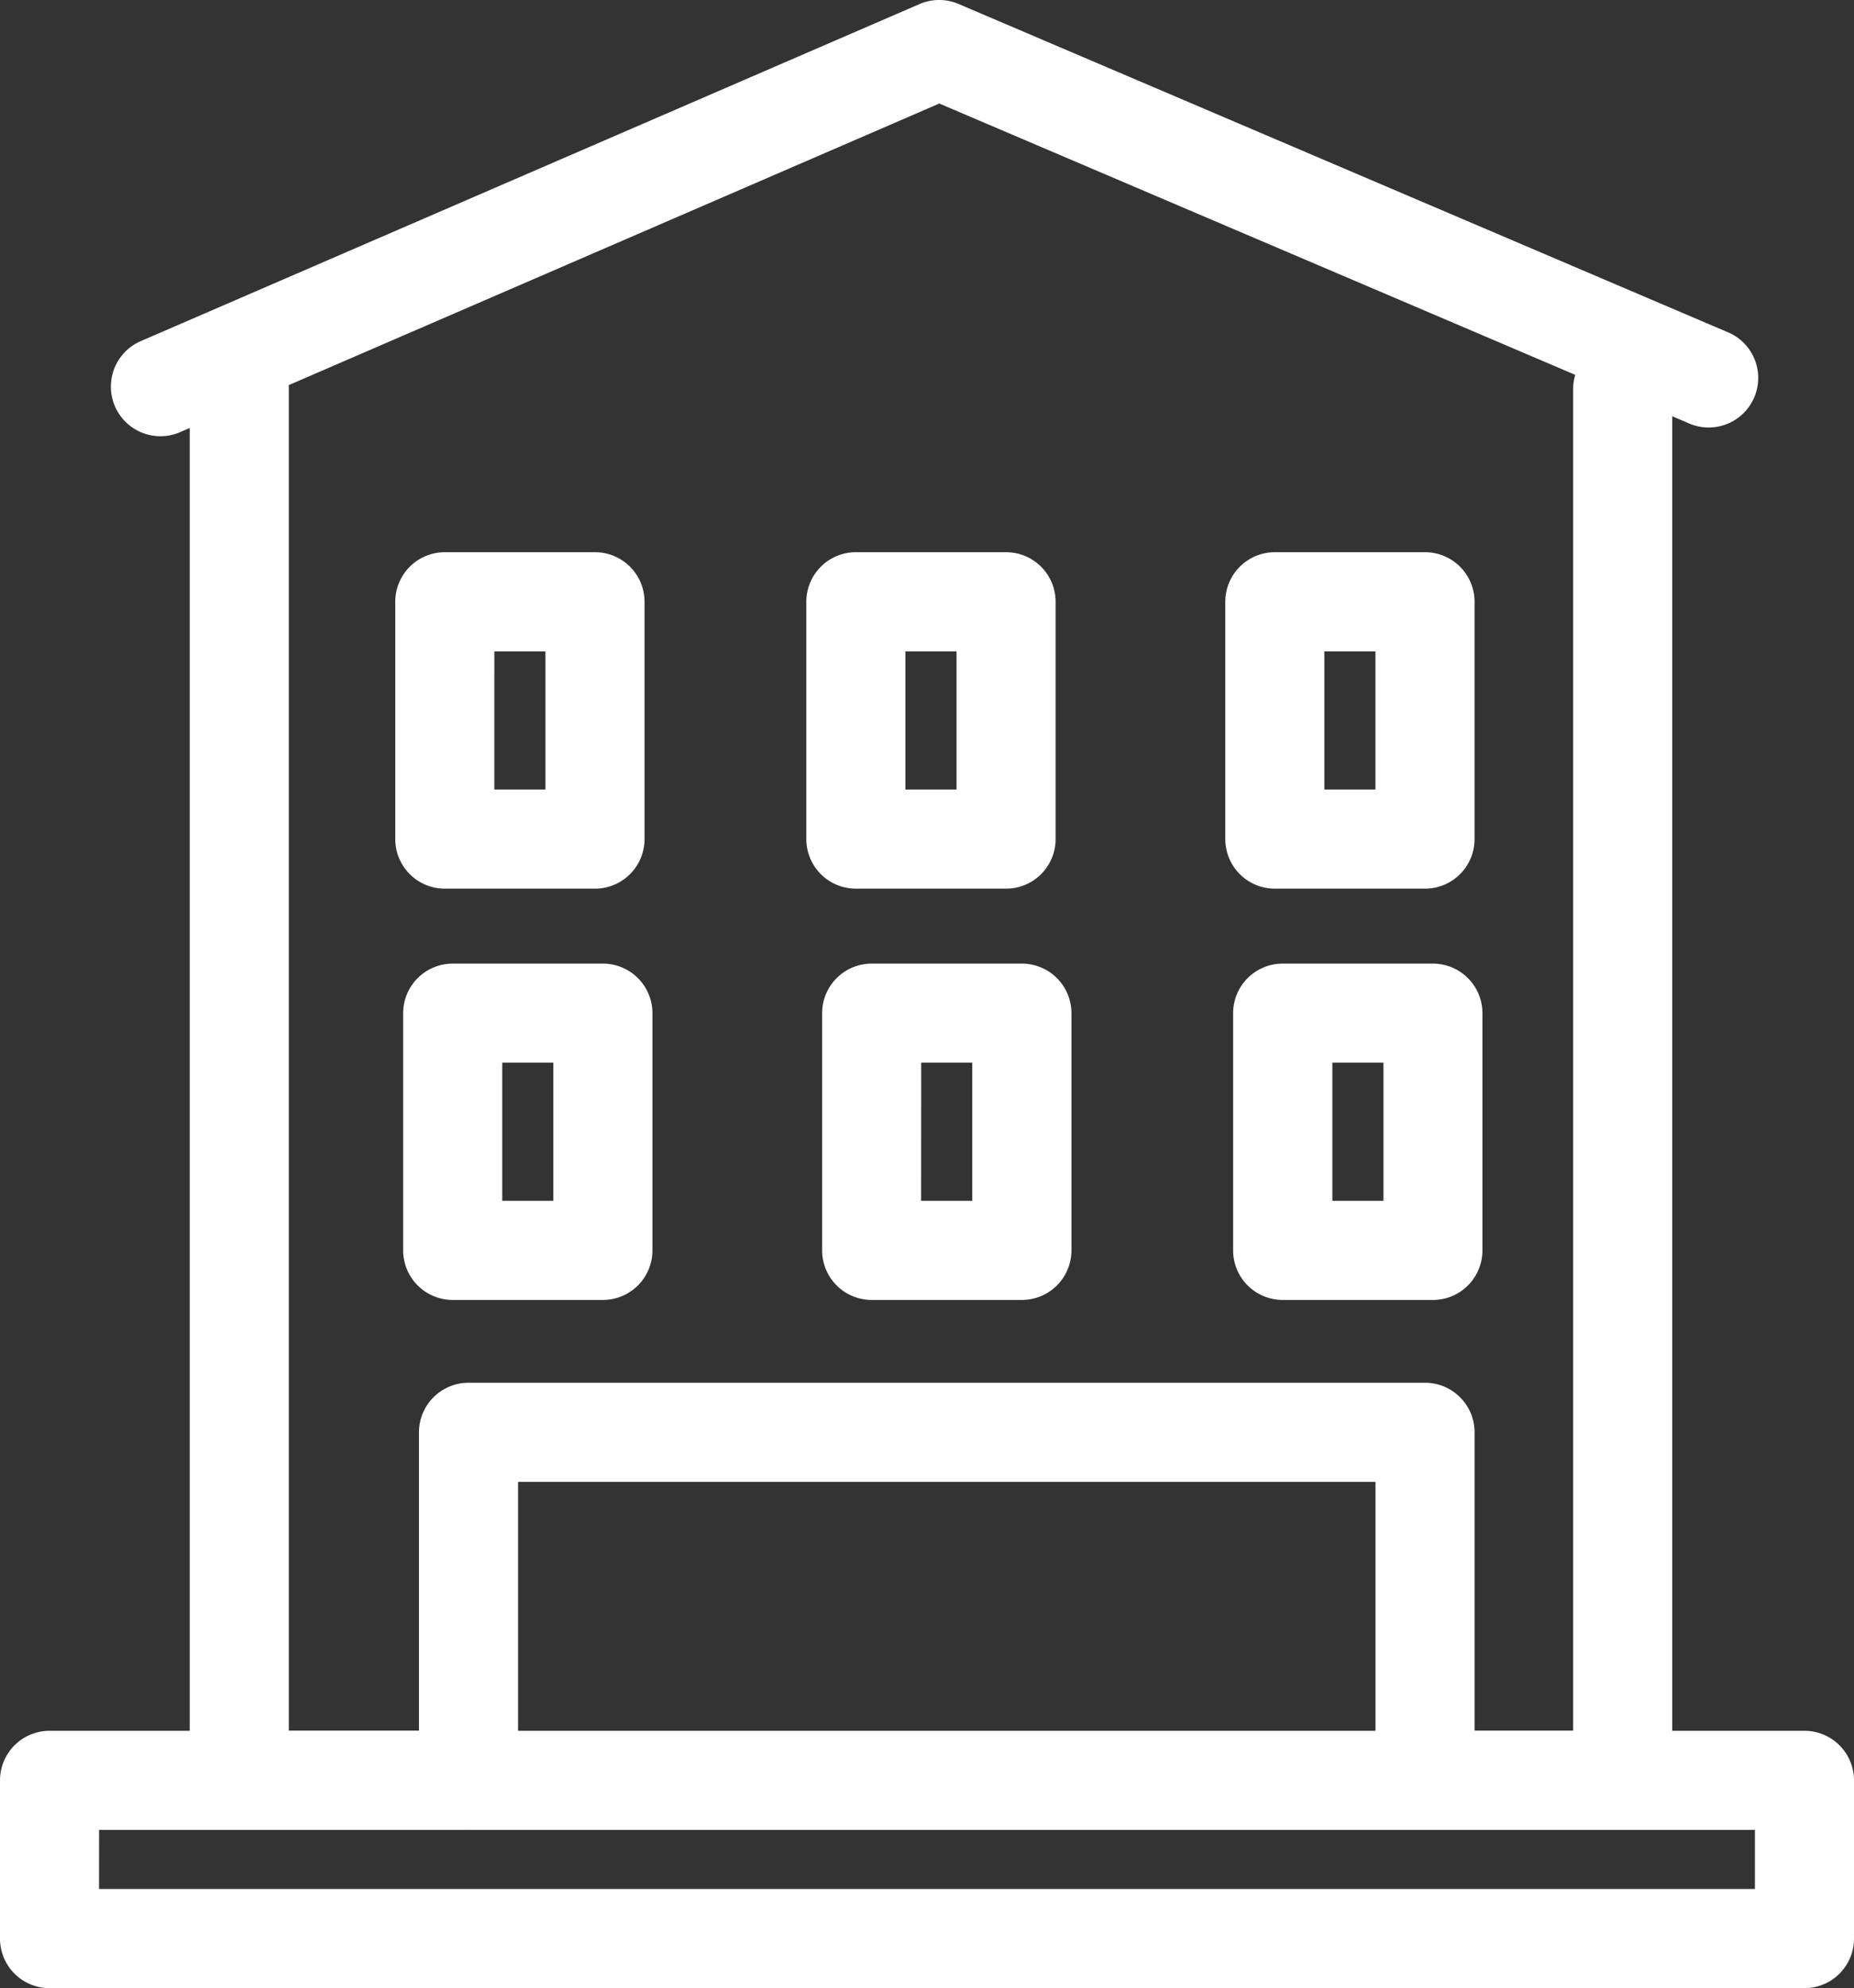 <svg xmlns="http://www.w3.org/2000/svg" xmlns:xlink="http://www.w3.org/1999/xlink" width="111.973" height="120" viewBox="0 0 111.973 120">
  <rect x="0" y="0" width="111.973" height="120" fill="#333333" stroke="none"/>
  <defs>
    <clipPath id="clip-path">
      <rect id="Rectangle_1640" data-name="Rectangle 1640" width="111.973" height="120" fill="#fff"/>
    </clipPath>
  </defs>
  <g id="icon-midrise" transform="translate(0 0)">
    <g id="Group_1301" data-name="Group 1301" transform="translate(0 0)" clip-path="url(#clip-path)">
      <path id="Path_1382" data-name="Path 1382" d="M12.724,26.329a2.993,2.993,0,0,1-1.189-5.74L58.566.246A2.983,2.983,0,0,1,60.927.24L107.3,20.017a2.992,2.992,0,1,1-2.347,5.5L59.762,6.249,13.911,26.083a2.988,2.988,0,0,1-1.187.246" transform="translate(-3.033 0)" fill="#fff"/>
      <path id="Path_1383" data-name="Path 1383" d="M136.49,119.708H126.464a2.992,2.992,0,1,1,0-5.984H133.5V32.688a2.993,2.993,0,0,1,5.985,0v84.028a2.992,2.992,0,0,1-2.993,2.992" transform="translate(-38.489 -9.257)" fill="#fff"/>
      <path id="Path_1384" data-name="Path 1384" d="M30.62,119.708H19.64a2.992,2.992,0,0,1-2.993-2.992V32.688a2.992,2.992,0,0,1,5.985,0v81.036H30.62a2.992,2.992,0,1,1,0,5.984" transform="translate(-5.189 -9.257)" fill="#fff"/>
      <path id="Path_1385" data-name="Path 1385" d="M97.526,148.25a2.992,2.992,0,0,1-2.993-2.992V127.243H42.749v18.016a2.992,2.992,0,0,1-5.985,0V124.251a2.992,2.992,0,0,1,2.992-2.992h57.77a2.992,2.992,0,0,1,2.992,2.992v21.008a2.992,2.992,0,0,1-2.992,2.992" transform="translate(-11.46 -37.799)" fill="#fff"/>
      <path id="Path_1386" data-name="Path 1386" d="M108.981,167.314H2.992A2.992,2.992,0,0,1,0,164.321v-9.548a2.992,2.992,0,0,1,2.992-2.992H108.981a2.992,2.992,0,0,1,2.992,2.992v9.548a2.992,2.992,0,0,1-2.992,2.993m-103-5.985H105.989v-3.565H5.984Z" transform="translate(0 -47.314)" fill="#fff"/>
      <path id="Path_1387" data-name="Path 1387" d="M46.747,68.732H37.676a2.992,2.992,0,0,1-2.992-2.992V51.417a2.992,2.992,0,0,1,2.992-2.992h9.071a2.992,2.992,0,0,1,2.992,2.992V65.74a2.992,2.992,0,0,1-2.992,2.992m-6.08-5.984h3.087V54.41H40.668Z" transform="translate(-10.812 -15.095)" fill="#fff"/>
      <path id="Path_1388" data-name="Path 1388" d="M82.817,68.732H73.746a2.992,2.992,0,0,1-2.992-2.992V51.417a2.992,2.992,0,0,1,2.992-2.992h9.071a2.992,2.992,0,0,1,2.993,2.992V65.74a2.992,2.992,0,0,1-2.993,2.992m-6.079-5.984h3.087V54.41H76.738Z" transform="translate(-22.056 -15.095)" fill="#fff"/>
      <path id="Path_1389" data-name="Path 1389" d="M119.581,68.732H110.51a2.992,2.992,0,0,1-2.992-2.992V51.417a2.992,2.992,0,0,1,2.992-2.992h9.071a2.992,2.992,0,0,1,2.992,2.992V65.74a2.992,2.992,0,0,1-2.992,2.992M113.5,62.748h3.086V54.41H113.5Z" transform="translate(-33.516 -15.095)" fill="#fff"/>
      <path id="Path_1390" data-name="Path 1390" d="M47.44,104.8H38.37a2.992,2.992,0,0,1-2.993-2.992V87.487A2.992,2.992,0,0,1,38.37,84.5h9.07a2.991,2.991,0,0,1,2.992,2.992V101.81A2.991,2.991,0,0,1,47.44,104.8m-6.078-5.984h3.086V90.48H41.362Z" transform="translate(-11.028 -26.339)" fill="#fff"/>
      <path id="Path_1391" data-name="Path 1391" d="M84.2,104.8H75.133a2.992,2.992,0,0,1-2.991-2.992V87.487A2.992,2.992,0,0,1,75.133,84.5H84.2A2.993,2.993,0,0,1,87.2,87.487V101.81A2.993,2.993,0,0,1,84.2,104.8m-6.079-5.984h3.086V90.48H78.126Z" transform="translate(-22.489 -26.339)" fill="#fff"/>
      <path id="Path_1392" data-name="Path 1392" d="M120.274,104.8H111.2a2.992,2.992,0,0,1-2.993-2.992V87.487A2.992,2.992,0,0,1,111.2,84.5h9.071a2.992,2.992,0,0,1,2.993,2.992V101.81a2.992,2.992,0,0,1-2.993,2.992M114.2,98.818h3.087V90.48H114.2Z" transform="translate(-33.732 -26.339)" fill="#fff"/>
    </g>
  </g>
</svg>
